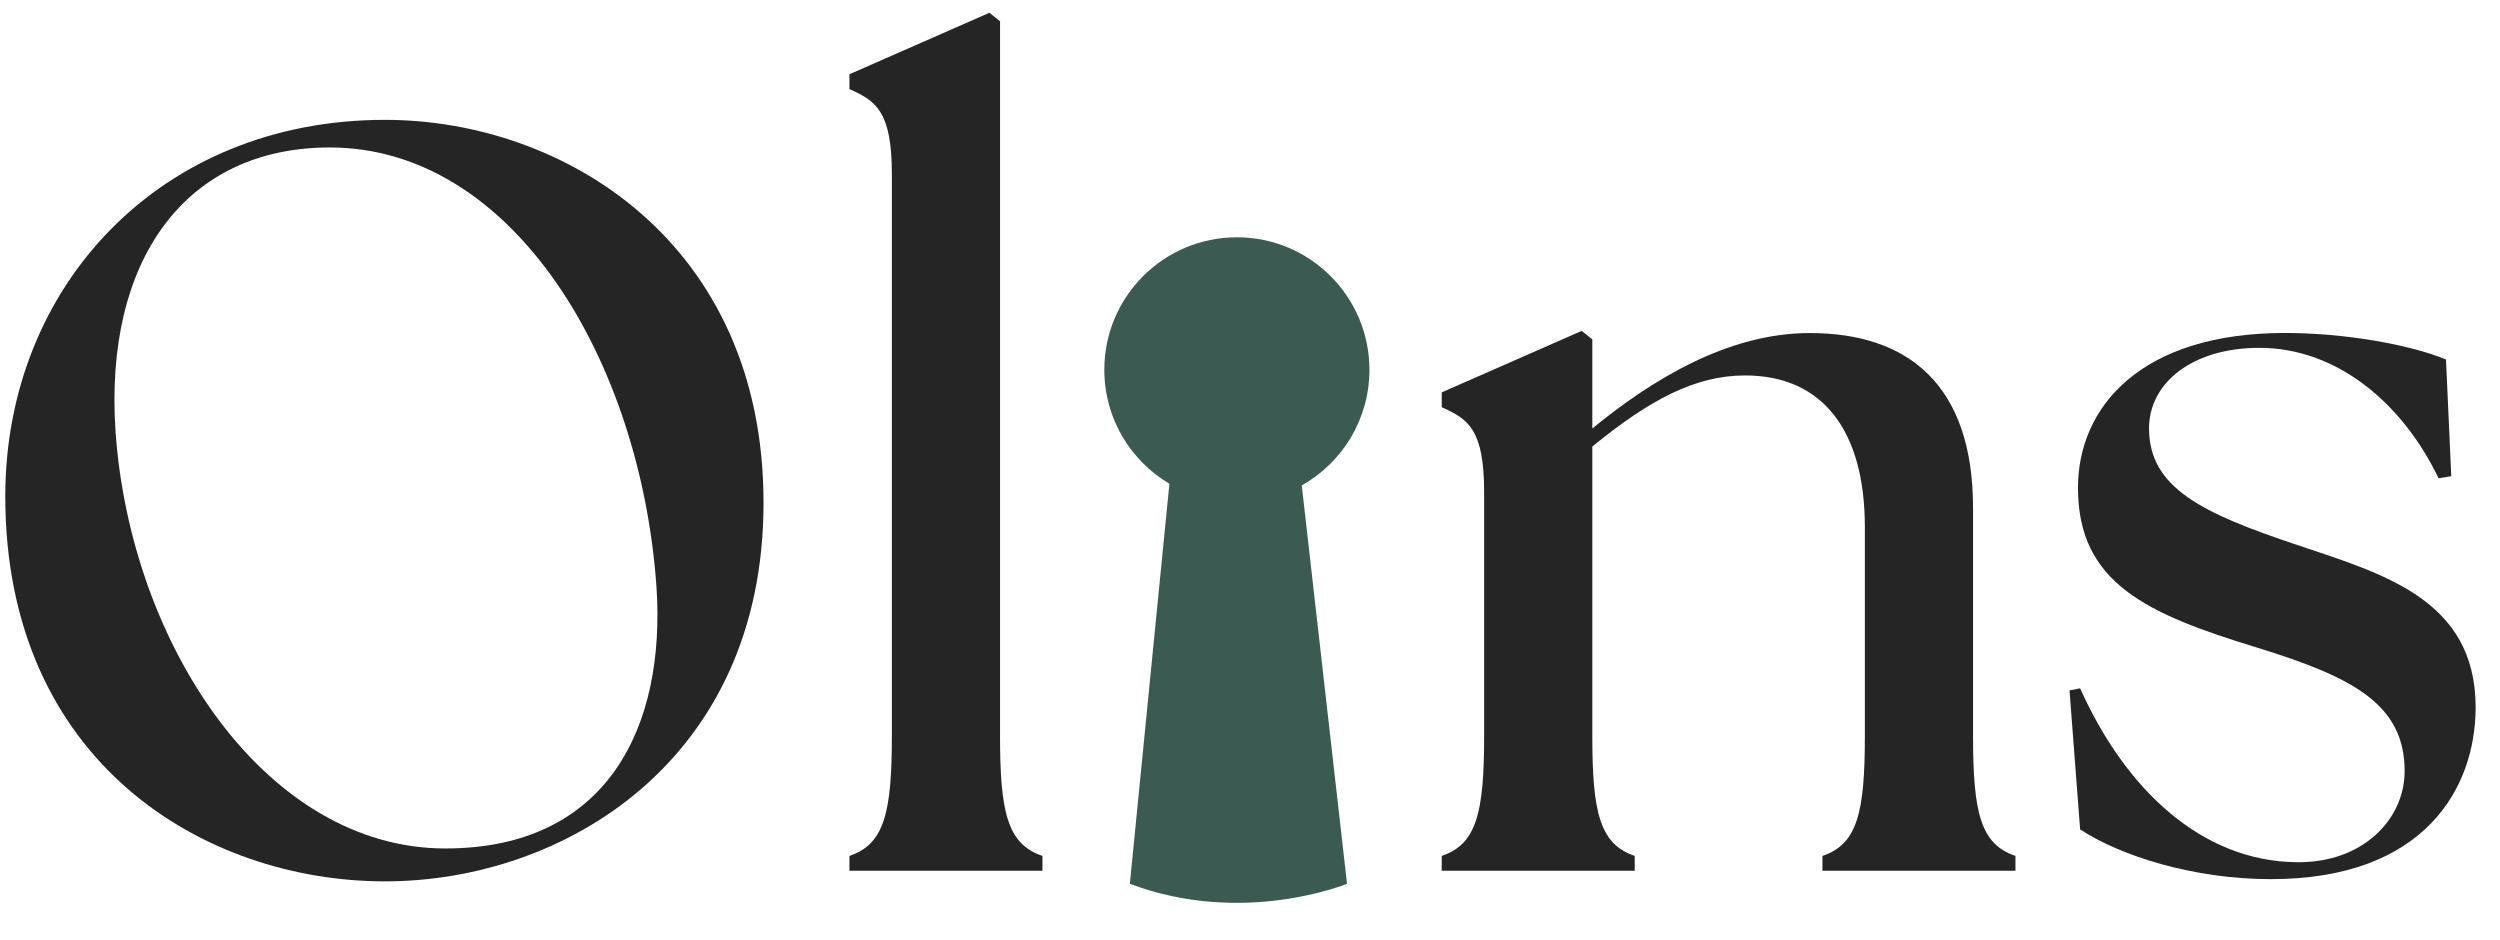 <?xml version="1.0" encoding="utf-8"?>
<!-- Generator: Adobe Illustrator 28.0.0, SVG Export Plug-In . SVG Version: 6.00 Build 0)  -->
<svg version="1.1" id="Layer_1" xmlns="http://www.w3.org/2000/svg" xmlns:xlink="http://www.w3.org/1999/xlink" x="0px" y="0px"
	 viewBox="0 0 383.81 144.36" enable-background="new 0 0 383.81 144.36" xml:space="preserve">
<path fill="#262525" d="M0.81,76.2c0-32.24,23.77-57.8,58.29-57.8c27.52,0,58.12,18.89,58.12,58.78c0,39.73-30.77,58.13-58.12,58.13
	C31.42,135.31,0.81,117.07,0.81,76.2z M68.38,130.26c24.91,0,33.87-18.72,32.4-40.22C98.34,55.36,78.8,22.64,50.63,22.64
	c-22.14,0-34.68,17.26-32.89,43.63C20.03,98.83,40.7,130.26,68.38,130.26z"/>
<path fill="#262525" d="M130.41,131.4c5.37-1.79,6.51-6.68,6.51-18.4V26.71c0-9.61-2.44-11.23-6.51-13.03V11.4l21.49-9.44l1.63,1.3
	V113c0,11.72,1.14,16.61,6.51,18.4v2.28h-29.63V131.4z"/>
<path fill="#262525" d="M221.34,131.4c5.37-1.79,6.51-6.68,6.51-18.4V75.55c0-9.61-2.44-11.23-6.51-13.03v-2.28l21.49-9.44l1.63,1.3
	v13.68c8.95-7.33,20.68-14.65,33.38-14.65c14.98,0,25.07,7.82,25.07,26.86V113c0,11.72,1.14,16.61,6.51,18.4v2.28h-29.63v-2.28
	c5.37-1.79,6.51-6.68,6.51-18.4V80.92c0-14.65-6.35-23.28-18.4-23.28c-7.65,0-14.65,3.74-23.44,10.91V113
	c0,11.72,1.14,16.61,6.51,18.4v2.28h-29.63V131.4z"/>
<path fill="#262525" d="M319.35,127.33L317.72,106l1.63-0.33c7,15.63,18.72,26.54,33.21,26.7c10.09,0.16,16.61-6.51,16.61-14
	c0-10.42-8.3-14.49-22.47-18.89c-17.1-5.21-27.68-9.93-27.68-24.59c0-12.37,9.61-23.77,31.75-23.77c9.28,0,19.21,1.79,24.75,4.07
	l0.81,17.91l-1.95,0.33c-5.54-11.56-15.63-20.03-27.52-20.03c-10.26,0-16.93,5.37-16.93,12.37c0,9.12,8.14,13.03,22.79,17.91
	c13.03,4.4,27.35,8.3,27.35,24.91c0,12.37-7.81,26.38-31.42,26.38C336.77,134.98,325.54,131.4,319.35,127.33z"/>
<path fill="#3A5A52" d="M210.24,56.78c0-11.24-9.11-20.35-20.35-20.35s-20.35,9.11-20.35,20.35c0,7.47,4.03,13.97,10.03,17.51
	l-0.04,0l-6.07,61.39c17.41,6.59,33.34,0,33.34,0l-6.95-61.16C206.05,71.04,210.24,64.4,210.24,56.78z"/>
</svg>
